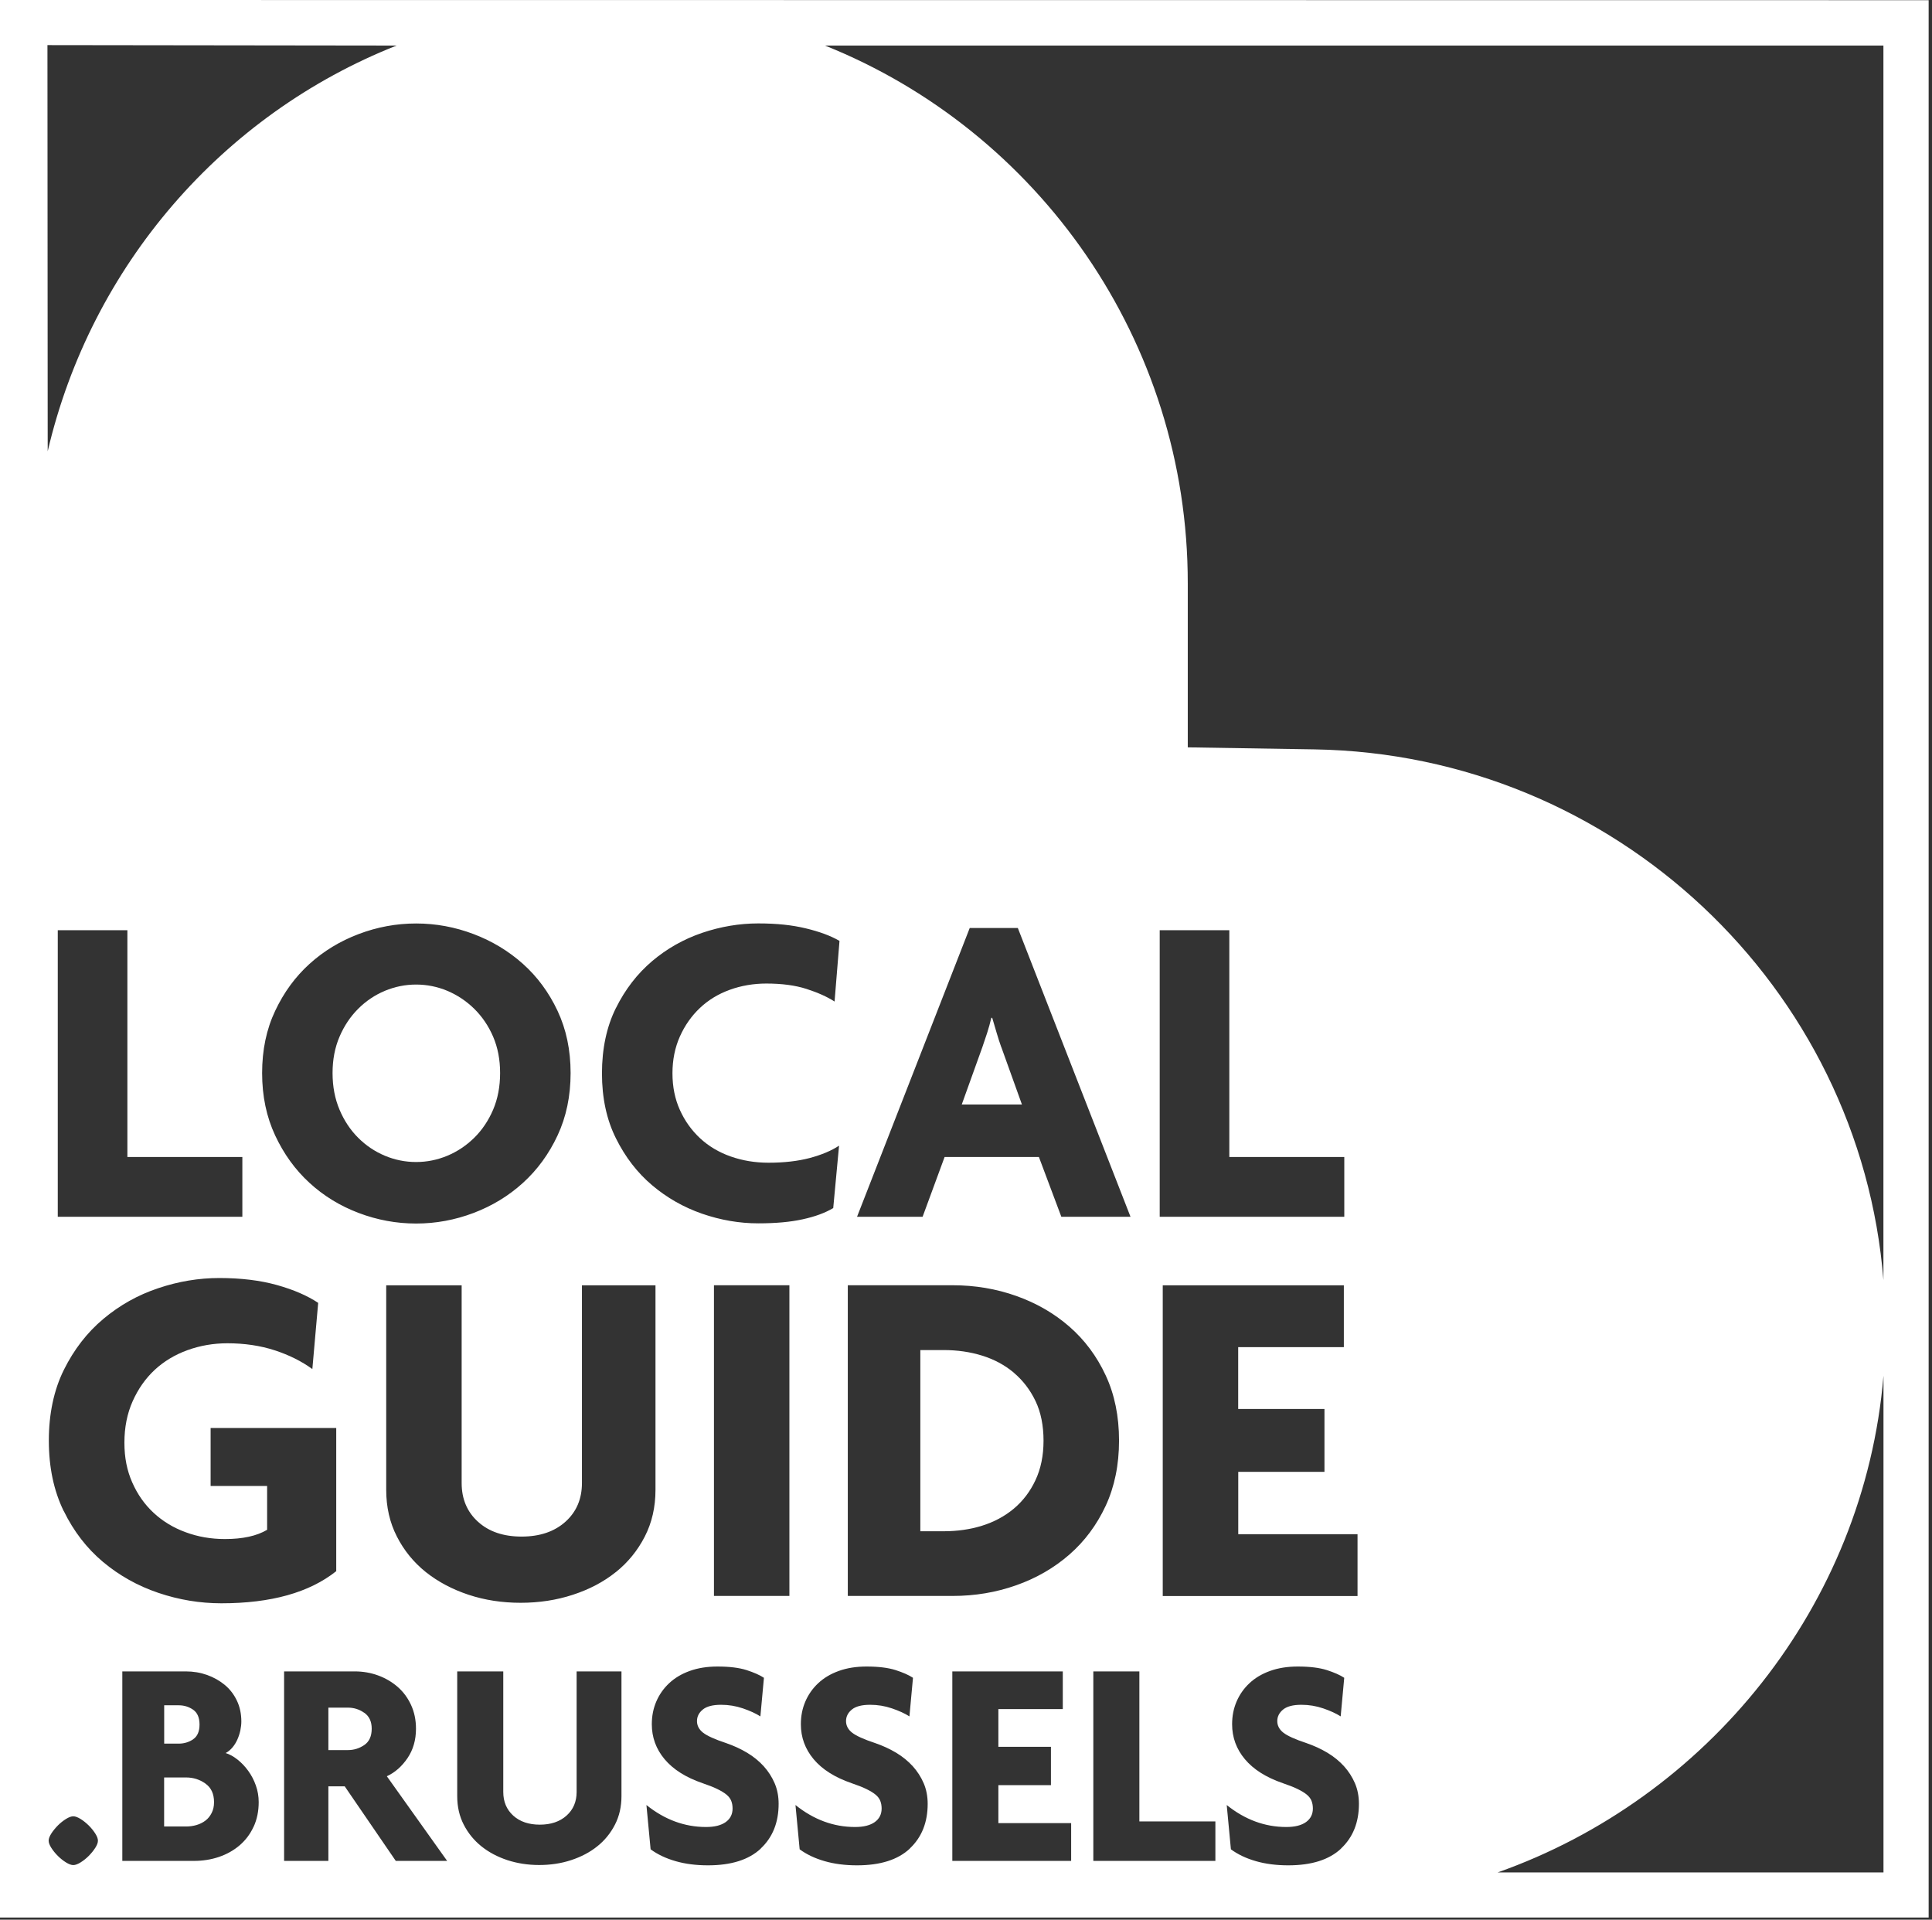 <?xml version="1.0" encoding="UTF-8"?>
<svg width="305px" height="303px" viewBox="0 0 305 303" version="1.1" xmlns="http://www.w3.org/2000/svg" xmlns:xlink="http://www.w3.org/1999/xlink">
    <rect x="0" y="0" width="305" height="303" fill="#333333" stroke="none"/>
    <title>LOGO_MINIATURE_1_NOIR</title>
    <g id="Page-1" stroke="none" stroke-width="1" fill="none" fill-rule="evenodd">
        <g id="LOGO_MINIATURE_1_NOIR" fill="#FFFFFF" fill-rule="nonzero">
            <path d="M32.43,281.51 C31.52,280.87 30.51,280.55 29.38,280.55 L25.91,280.55 L25.91,288.29 L29.38,288.29 C29.94,288.29 30.49,288.21 31.02,288.06 C31.55,287.9 32.02,287.67 32.43,287.36 C32.84,287.05 33.16,286.65 33.41,286.16 C33.66,285.68 33.79,285.11 33.79,284.45 C33.79,283.14 33.34,282.16 32.43,281.52 L32.43,281.51 Z" id="Path"></path>
            <path d="M57.51,270.35 C56.73,269.8 55.87,269.53 54.93,269.53 L51.84,269.53 L51.84,276.23 L54.93,276.23 C55.87,276.23 56.73,275.96 57.51,275.43 C58.29,274.9 58.68,274.04 58.68,272.85 C58.68,271.72 58.29,270.89 57.51,270.34 L57.51,270.35 Z" id="Path"></path>
            <path d="M30.49,274.52 C31.16,274.07 31.5,273.29 31.5,272.2 C31.5,271.11 31.16,270.32 30.49,269.86 C29.82,269.39 29.06,269.16 28.22,269.16 L25.92,269.16 L25.92,275.21 L28.22,275.21 C29.06,275.21 29.82,274.98 30.49,274.53 L30.49,274.52 Z" id="Path"></path>
            <path d="M53.6,163.63 C52.87,165.33 52.5,167.24 52.5,169.37 C52.5,171.5 52.87,173.42 53.6,175.15 C54.33,176.88 55.31,178.35 56.54,179.58 C57.77,180.81 59.17,181.75 60.76,182.42 C62.34,183.08 63.99,183.41 65.69,183.41 C67.39,183.41 69.03,183.08 70.62,182.42 C72.2,181.76 73.62,180.81 74.87,179.58 C76.12,178.35 77.11,176.87 77.85,175.15 C78.58,173.43 78.95,171.5 78.95,169.37 C78.95,167.24 78.58,165.33 77.85,163.63 C77.12,161.93 76.12,160.46 74.87,159.23 C73.62,158 72.2,157.06 70.62,156.39 C69.04,155.73 67.39,155.4 65.69,155.4 C63.99,155.4 62.35,155.73 60.76,156.39 C59.18,157.05 57.77,158 56.54,159.23 C55.31,160.46 54.33,161.92 53.6,163.63 Z" id="Path"></path>
            <path d="M160.05,216.66 C158.62,215.46 156.95,214.56 155.05,213.97 C153.15,213.38 151.13,213.09 148.98,213.09 L145.29,213.09 L145.29,241.69 L148.98,241.69 C151.13,241.69 153.16,241.4 155.05,240.81 C156.94,240.22 158.61,239.32 160.05,238.12 C161.48,236.92 162.63,235.42 163.47,233.62 C164.31,231.83 164.74,229.75 164.74,227.39 C164.74,225.03 164.32,222.89 163.47,221.13 C162.62,219.36 161.48,217.88 160.05,216.67 L160.05,216.66 Z" id="Path"></path>
            <path d="M0,0 L0,302.66 L304.47,302.66 L304.47,0.03 C304.47,0.03 0,0 0,0 Z M97.23,159.12 C98.69,156.17 100.6,153.7 102.94,151.71 C105.28,149.73 107.91,148.24 110.84,147.24 C113.77,146.25 116.72,145.75 119.7,145.75 C122.68,145.75 125.04,146.01 127.21,146.53 C129.38,147.05 131.16,147.71 132.53,148.51 L131.75,158.08 C130.57,157.32 129.09,156.66 127.32,156.09 C125.55,155.52 123.43,155.24 120.98,155.24 C118.95,155.24 117.02,155.57 115.2,156.23 C113.38,156.89 111.81,157.85 110.49,159.1 C109.17,160.35 108.11,161.85 107.33,163.6 C106.55,165.35 106.16,167.29 106.16,169.41 C106.16,171.53 106.55,173.46 107.33,175.19 C108.11,176.92 109.17,178.4 110.52,179.66 C111.87,180.91 113.47,181.87 115.34,182.53 C117.21,183.19 119.2,183.52 121.33,183.52 C123.79,183.52 125.95,183.27 127.82,182.78 C129.69,182.28 131.23,181.64 132.46,180.83 L131.54,190.68 C130.26,191.44 128.66,192.03 126.72,192.45 C124.78,192.88 122.44,193.09 119.7,193.09 C116.72,193.09 113.77,192.58 110.84,191.57 C107.91,190.55 105.28,189.05 102.94,187.07 C100.6,185.09 98.7,182.62 97.23,179.66 C95.76,176.71 95.03,173.29 95.03,169.42 C95.03,165.55 95.76,162.06 97.23,159.11 L97.23,159.12 Z M74.76,147.43 C77.69,148.54 80.29,150.11 82.56,152.14 C84.83,154.17 86.65,156.64 88.02,159.55 C89.39,162.46 90.08,165.73 90.08,169.37 C90.08,173.01 89.39,176.29 88.02,179.22 C86.65,182.15 84.83,184.64 82.56,186.7 C80.29,188.76 77.69,190.34 74.76,191.45 C71.83,192.56 68.81,193.12 65.69,193.12 C62.57,193.12 59.55,192.56 56.62,191.45 C53.69,190.34 51.1,188.76 48.86,186.7 C46.61,184.64 44.81,182.15 43.44,179.22 C42.07,176.29 41.38,173.01 41.38,169.37 C41.38,165.73 42.06,162.46 43.44,159.55 C44.81,156.64 46.62,154.17 48.86,152.14 C51.1,150.11 53.69,148.54 56.62,147.43 C59.55,146.32 62.57,145.76 65.69,145.76 C68.81,145.76 71.83,146.32 74.76,147.43 L74.76,147.43 Z M7.49,7.12 L62.61,7.19 C35.15,18.05 14.37,41.93 7.53,71.23 L7.49,7.11 L7.49,7.12 Z M38.26,182.62 L38.26,192.05 L9.12,192.05 L9.12,146.82 L20.11,146.82 L20.11,182.62 L38.26,182.62 Z M15.04,291.66 C14.76,292.1 14.41,292.52 14.01,292.93 C13.6,293.34 13.17,293.68 12.72,293.96 C12.27,294.24 11.88,294.38 11.57,294.38 C11.26,294.38 10.87,294.24 10.42,293.96 C9.97,293.68 9.54,293.34 9.13,292.93 C8.72,292.52 8.38,292.1 8.1,291.66 C7.82,291.22 7.68,290.85 7.68,290.53 C7.68,290.21 7.82,289.84 8.1,289.4 C8.38,288.96 8.73,288.54 9.13,288.13 C9.54,287.72 9.97,287.38 10.42,287.1 C10.87,286.82 11.26,286.68 11.57,286.68 C11.88,286.68 12.26,286.82 12.72,287.1 C13.17,287.38 13.6,287.73 14.01,288.13 C14.42,288.54 14.76,288.96 15.04,289.4 C15.32,289.84 15.46,290.21 15.46,290.53 C15.46,290.85 15.32,291.22 15.04,291.66 L15.04,291.66 Z M10.05,238.49 C8.49,235.29 7.71,231.59 7.71,227.38 C7.71,223.17 8.5,219.4 10.09,216.2 C11.68,213 13.75,210.32 16.32,208.17 C18.88,206.02 21.76,204.4 24.97,203.33 C28.17,202.25 31.39,201.72 34.62,201.72 C38.05,201.72 41.09,202.09 43.73,202.83 C46.37,203.57 48.53,204.51 50.23,205.64 L49.31,216.09 C47.62,214.86 45.64,213.87 43.37,213.13 C41.09,212.39 38.6,212.02 35.9,212.02 C33.7,212.02 31.61,212.38 29.61,213.1 C27.62,213.82 25.89,214.86 24.43,216.21 C22.97,217.57 21.81,219.22 20.94,221.17 C20.07,223.12 19.64,225.3 19.64,227.7 C19.64,230.1 20.05,232.1 20.87,233.97 C21.69,235.84 22.81,237.44 24.24,238.77 C25.67,240.1 27.35,241.13 29.3,241.84 C31.24,242.56 33.31,242.92 35.51,242.92 C38.32,242.92 40.54,242.43 42.17,241.46 L42.17,234.54 L33.25,234.54 L33.25,225.39 L53.08,225.39 L53.08,247.99 C48.83,251.37 42.78,253.06 34.94,253.06 C31.56,253.06 28.24,252.51 24.99,251.41 C21.74,250.31 18.83,248.68 16.26,246.53 C13.7,244.38 11.63,241.7 10.07,238.5 L10.05,238.49 Z M40.03,288.33 C39.5,289.49 38.76,290.46 37.83,291.26 C36.89,292.06 35.81,292.67 34.57,293.09 C33.34,293.51 32.01,293.72 30.61,293.72 L19.31,293.72 L19.31,263.81 L29.34,263.81 C30.53,263.81 31.64,264 32.69,264.37 C33.74,264.75 34.67,265.27 35.48,265.94 C36.29,266.61 36.93,267.44 37.4,268.43 C37.87,269.41 38.1,270.52 38.1,271.73 C38.1,272.17 38.04,272.64 37.94,273.14 C37.83,273.64 37.67,274.12 37.47,274.57 C37.27,275.02 37.01,275.44 36.7,275.81 C36.39,276.18 36.03,276.48 35.62,276.7 C36.25,276.89 36.87,277.23 37.5,277.73 C38.13,278.23 38.69,278.82 39.19,279.51 C39.69,280.2 40.09,280.96 40.39,281.81 C40.69,282.66 40.84,283.53 40.84,284.44 C40.84,285.88 40.57,287.18 40.04,288.33 L40.03,288.33 Z M62.48,293.72 L54.42,281.95 L51.84,281.95 L51.84,293.72 L44.85,293.72 L44.85,263.81 L56.01,263.81 C57.29,263.81 58.51,264.02 59.67,264.44 C60.83,264.86 61.85,265.46 62.74,266.22 C63.63,266.99 64.34,267.93 64.87,269.06 C65.4,270.19 65.67,271.45 65.67,272.86 C65.67,274.64 65.22,276.19 64.33,277.5 C63.44,278.81 62.35,279.77 61.07,280.36 L70.59,293.72 L62.48,293.72 L62.48,293.72 Z M98.11,283.5 C98.11,285.16 97.77,286.66 97.08,288 C96.39,289.34 95.46,290.49 94.29,291.42 C93.12,292.36 91.74,293.08 90.16,293.6 C88.58,294.12 86.9,294.37 85.12,294.37 C83.34,294.37 81.67,294.11 80.1,293.6 C78.54,293.08 77.17,292.36 76,291.42 C74.83,290.48 73.9,289.34 73.21,288 C72.52,286.66 72.18,285.16 72.18,283.5 L72.18,263.81 L79.45,263.81 L79.45,282.84 C79.45,284.37 79.97,285.61 81.02,286.57 C82.07,287.52 83.47,288 85.22,288 C86.97,288 88.38,287.52 89.44,286.57 C90.5,285.62 91.03,284.37 91.03,282.84 L91.03,263.81 L98.11,263.81 L98.11,283.5 L98.11,283.5 Z M97.21,248.14 C95.29,249.68 93.03,250.87 90.45,251.71 C87.86,252.56 85.11,252.98 82.19,252.98 C79.27,252.98 76.53,252.56 73.96,251.71 C71.4,250.86 69.16,249.67 67.23,248.14 C65.31,246.6 63.78,244.73 62.66,242.53 C61.53,240.33 60.97,237.87 60.97,235.15 L60.97,202.87 L72.88,202.87 L72.88,234.08 C72.88,236.59 73.74,238.63 75.46,240.19 C77.18,241.75 79.47,242.53 82.34,242.53 C85.21,242.53 87.52,241.75 89.26,240.19 C91,238.63 91.87,236.59 91.87,234.08 L91.87,202.87 L103.48,202.87 L103.48,235.15 C103.48,237.87 102.92,240.33 101.79,242.53 C100.66,244.73 99.14,246.6 97.22,248.14 L97.21,248.14 Z M120.1,291.78 C118.22,293.54 115.44,294.42 111.76,294.42 C109.88,294.42 108.18,294.2 106.65,293.76 C105.12,293.32 103.81,292.7 102.71,291.89 L102.05,284.9 C104.93,287.21 108.07,288.37 111.46,288.37 C112.81,288.37 113.84,288.11 114.57,287.59 C115.29,287.07 115.65,286.36 115.65,285.45 C115.65,285.01 115.58,284.61 115.44,284.25 C115.3,283.89 115.05,283.56 114.69,283.26 C114.33,282.96 113.84,282.67 113.23,282.37 C112.62,282.07 111.84,281.77 110.9,281.45 C108.26,280.54 106.27,279.28 104.92,277.67 C103.57,276.06 102.9,274.22 102.9,272.15 C102.9,270.87 103.13,269.68 103.6,268.58 C104.07,267.48 104.74,266.52 105.62,265.69 C106.5,264.86 107.58,264.21 108.88,263.74 C110.18,263.27 111.64,263.04 113.27,263.04 C115.15,263.04 116.67,263.23 117.85,263.6 C119.02,263.98 119.94,264.38 120.6,264.82 L120.04,270.91 C119.32,270.45 118.4,270.03 117.29,269.65 C116.18,269.27 115.03,269.08 113.84,269.08 C112.52,269.08 111.56,269.33 110.95,269.83 C110.34,270.33 110.03,270.94 110.03,271.65 C110.03,272.36 110.35,272.98 110.99,273.48 C111.63,273.98 112.84,274.53 114.62,275.12 C115.81,275.53 116.91,276.03 117.93,276.64 C118.95,277.25 119.82,277.96 120.56,278.77 C121.29,279.58 121.87,280.48 122.29,281.46 C122.71,282.44 122.92,283.53 122.92,284.71 C122.92,287.64 121.98,289.99 120.11,291.75 L120.1,291.78 Z M124.62,251.9 L112.71,251.9 L112.71,202.86 L124.62,202.86 L124.62,251.9 Z M143.63,291.78 C141.75,293.54 138.97,294.42 135.29,294.42 C133.41,294.42 131.71,294.2 130.18,293.76 C128.65,293.32 127.34,292.7 126.24,291.89 L125.58,284.9 C128.46,287.21 131.6,288.37 134.99,288.37 C136.34,288.37 137.37,288.11 138.1,287.59 C138.82,287.07 139.18,286.36 139.18,285.45 C139.18,285.01 139.11,284.61 138.97,284.25 C138.83,283.89 138.58,283.56 138.22,283.26 C137.86,282.96 137.37,282.67 136.76,282.37 C136.15,282.07 135.37,281.77 134.43,281.45 C131.79,280.54 129.8,279.28 128.45,277.67 C127.1,276.06 126.43,274.22 126.43,272.15 C126.43,270.87 126.66,269.68 127.13,268.58 C127.6,267.48 128.27,266.52 129.15,265.69 C130.03,264.86 131.11,264.21 132.41,263.74 C133.71,263.27 135.17,263.04 136.8,263.04 C138.68,263.04 140.2,263.23 141.38,263.6 C142.55,263.98 143.47,264.38 144.13,264.82 L143.57,270.91 C142.85,270.45 141.93,270.03 140.82,269.65 C139.71,269.27 138.56,269.08 137.37,269.08 C136.05,269.08 135.09,269.33 134.48,269.83 C133.87,270.33 133.56,270.94 133.56,271.65 C133.56,272.36 133.88,272.98 134.52,273.48 C135.16,273.98 136.37,274.53 138.15,275.12 C139.34,275.53 140.44,276.03 141.46,276.64 C142.48,277.25 143.35,277.96 144.09,278.77 C144.82,279.58 145.4,280.48 145.82,281.46 C146.24,282.44 146.45,283.53 146.45,284.71 C146.45,287.64 145.51,289.99 143.64,291.75 L143.63,291.78 Z M169.09,293.72 L150.34,293.72 L150.34,263.81 L167.78,263.81 L167.78,269.76 L157.61,269.76 L157.61,275.71 L165.91,275.71 L165.91,281.76 L157.61,281.76 L157.61,287.76 L169.1,287.76 L169.1,293.71 L169.09,293.72 Z M168.82,245.37 C166.41,247.47 163.62,249.09 160.44,250.21 C157.26,251.34 153.91,251.9 150.37,251.9 L133.84,251.9 L133.84,202.86 L150.37,202.86 C153.91,202.86 157.26,203.42 160.44,204.55 C163.62,205.68 166.41,207.29 168.82,209.39 C171.23,211.49 173.14,214.05 174.55,217.08 C175.96,220.1 176.66,223.54 176.66,227.38 C176.66,231.22 175.95,234.66 174.55,237.68 C173.14,240.7 171.23,243.27 168.82,245.37 L168.82,245.37 Z M135.3,192.05 L153.09,146.47 L160.68,146.47 L178.47,192.05 L167.55,192.05 L164.01,182.62 L149.12,182.62 L145.65,192.05 L135.3,192.05 Z M191.87,293.72 L172.6,293.72 L172.6,263.81 L179.87,263.81 L179.87,287.49 L191.87,287.49 L191.87,293.72 Z M212.22,182.62 L212.22,192.05 L183.08,192.05 L183.08,146.82 L194.07,146.82 L194.07,182.62 L212.22,182.62 Z M209.09,222.39 L209.09,232.31 L195.48,232.31 L195.48,242.15 L214.31,242.15 L214.31,251.91 L183.56,251.91 L183.56,202.87 L212.15,202.87 L212.15,212.63 L195.47,212.63 L195.47,222.39 L209.08,222.39 L209.09,222.39 Z M211.71,291.78 C209.83,293.54 207.05,294.42 203.37,294.42 C201.49,294.42 199.79,294.2 198.26,293.76 C196.73,293.32 195.42,292.7 194.32,291.89 L193.66,284.9 C196.54,287.21 199.68,288.37 203.07,288.37 C204.42,288.37 205.45,288.11 206.18,287.59 C206.9,287.07 207.26,286.36 207.26,285.45 C207.26,285.01 207.19,284.61 207.05,284.25 C206.91,283.89 206.66,283.56 206.3,283.26 C205.94,282.96 205.45,282.67 204.84,282.37 C204.23,282.07 203.45,281.77 202.51,281.45 C199.87,280.54 197.88,279.28 196.53,277.67 C195.18,276.06 194.51,274.22 194.51,272.15 C194.51,270.87 194.74,269.68 195.21,268.58 C195.68,267.48 196.35,266.52 197.23,265.69 C198.11,264.86 199.19,264.21 200.49,263.74 C201.79,263.27 203.25,263.04 204.88,263.04 C206.76,263.04 208.28,263.23 209.46,263.6 C210.63,263.98 211.55,264.38 212.21,264.82 L211.65,270.91 C210.93,270.45 210.01,270.03 208.9,269.65 C207.79,269.27 206.64,269.08 205.45,269.08 C204.13,269.08 203.17,269.33 202.56,269.83 C201.95,270.33 201.64,270.94 201.64,271.65 C201.64,272.36 201.96,272.98 202.6,273.48 C203.24,273.98 204.45,274.53 206.23,275.12 C207.42,275.53 208.52,276.03 209.54,276.64 C210.56,277.25 211.43,277.96 212.17,278.77 C212.9,279.58 213.48,280.48 213.9,281.46 C214.32,282.44 214.53,283.53 214.53,284.71 C214.53,287.64 213.59,289.99 211.72,291.75 L211.71,291.78 Z M297.34,295.54 L236.43,295.54 C269.47,283.86 294.29,253.52 297.34,217.15 L297.34,295.54 Z M297.34,202.15 C293.68,155.81 254.88,119.05 207.51,118.28 L187.51,117.96 L187.51,92.09 C187.54,53.73 163.85,20.65 130.24,7.19 L297.33,7.19 L297.33,202.15 L297.34,202.15 Z" id="Shape"></path>
            <path d="M158.06,165.26 C157.82,164.6 157.59,163.87 157.35,163.06 C157.11,162.26 156.88,161.45 156.64,160.65 L156.5,160.65 C156.31,161.45 156.09,162.26 155.83,163.06 C155.57,163.86 155.32,164.6 155.09,165.26 L151.83,174.33 L161.33,174.33 L158.07,165.26 L158.06,165.26 Z" id="Path"></path>
        </g>
    </g>
</svg>
